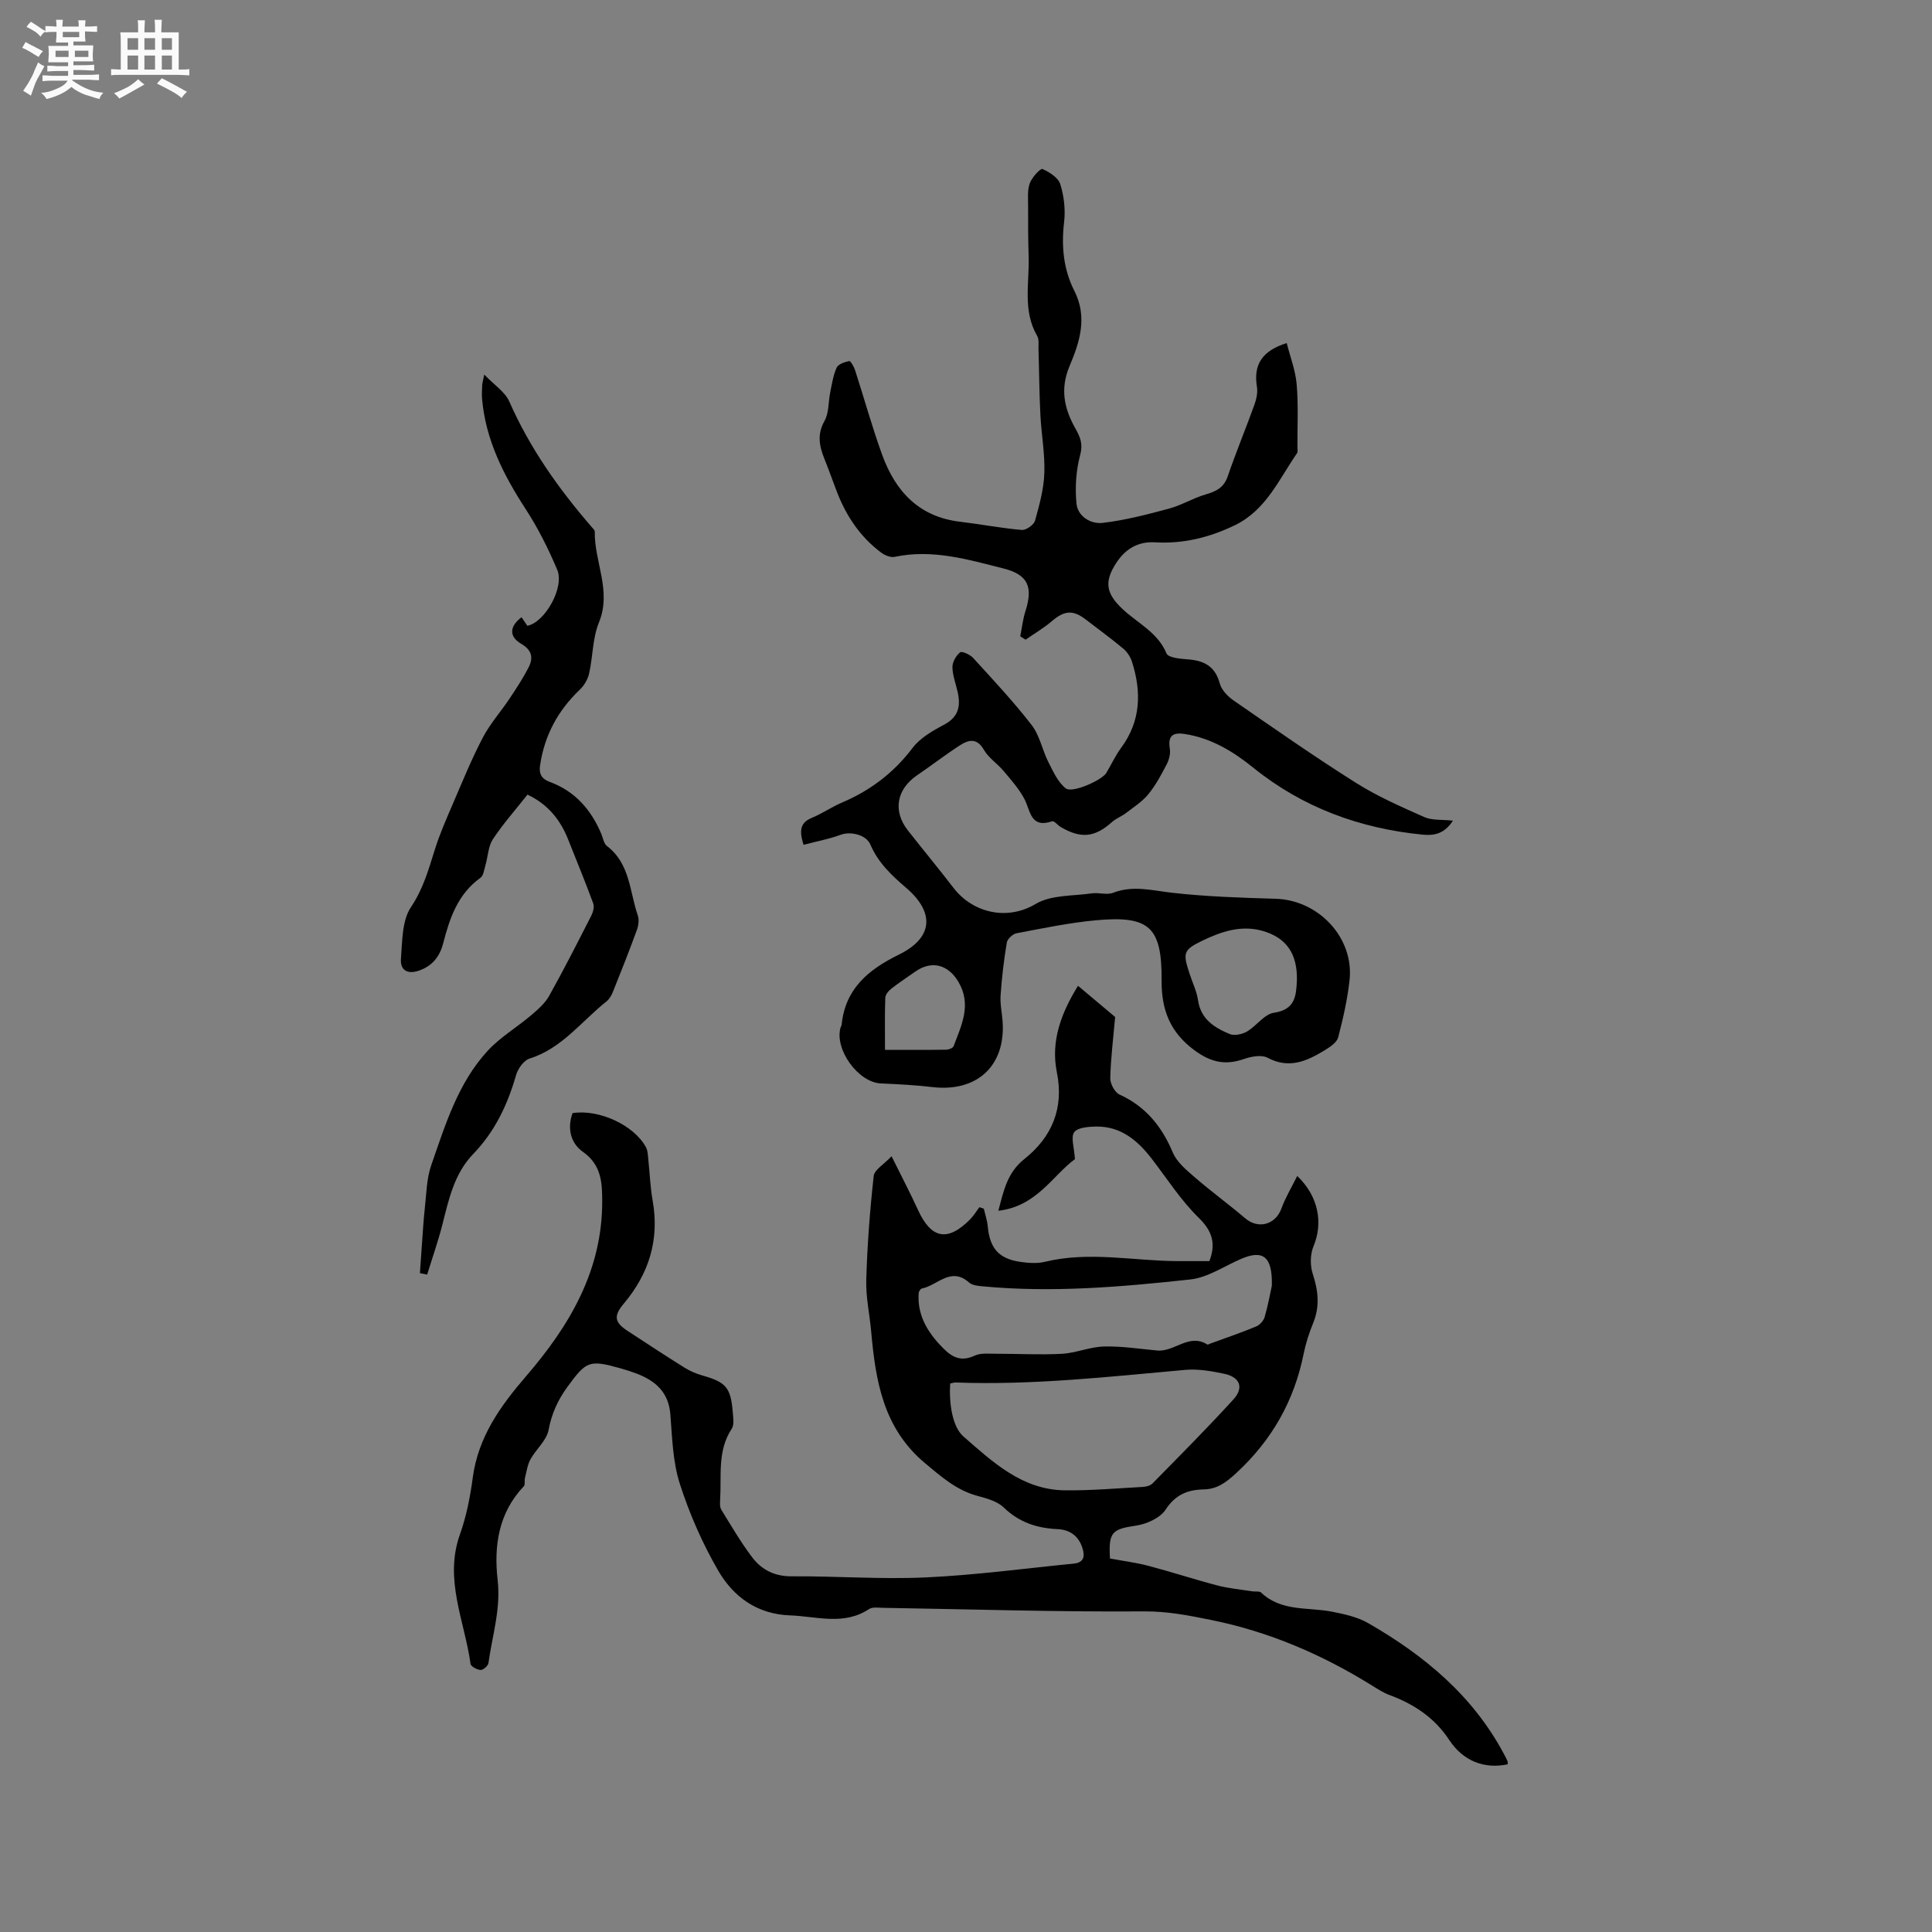 <svg enable-background="new 0 0 400 400" viewBox="0 0 400 400" xmlns="http://www.w3.org/2000/svg"><rect x="0" y="0" width="400" height="400" fill="#808080" stroke="none"/><path d="m6.8 9.5c.6.3 1.3.7 2.1 1.1-.4.4-.7.8-.9 1.2-.7-.4-1.3-.8-1.8-1.1s-1.1-.6-1.6-.8c.2-.4.5-.8.7-1.2.4.2.8.5 1.5.8zm.9 6.9c-.3.6-.5 1.1-.7 1.7s-.4 1.1-.6 1.7c-.6-.4-1.1-.7-1.6-1 .7-1 1.2-1.8 1.5-2.4.3-.5.6-1.1.8-1.7.3-.6.5-1.2.8-1.8.3.3.8.6 1.3.8-.7 1.3-1.2 2.2-1.5 2.7zm.1-11c.4.3 1 .7 1.7 1.1-.5.2-.8.6-1.1 1.1-.5-.6-1-1-1.4-1.2s-.9-.6-1.5-.8c.2-.4.5-.7.9-1.1.5.3.9.6 1.4.9zm10.5 13.1c1 .4 2 .6 3.1.7-.4.4-.7.8-.8 1.3-.9-.2-1.9-.6-3-.9-1-.4-2-.9-2.8-1.6-.5.4-1.1.9-1.9 1.3s-1.9.9-3.3 1.2c-.1-.3-.5-.8-1.1-1.3 1 0 2.1-.3 3.2-.8 1.2-.5 1.9-1 2.3-1.7h-3.2c-.4 0-1 0-2 .1v-1.2c1 0 1.7.1 2 .1h3.3v-1h-2.3c-.2 0-.9 0-2 .1v-1.2c1.2 0 1.9.1 2 .1h2.3v-.8h-4.1c0-.7.1-1.2.1-1.6 0-.5 0-1.1-.1-1.8h4.1v-.7h-2.5c0-.6.1-1.1.1-1.6v-.6h-.5c-.4 0-1 0-1.8.1v-1.3c1.2 0 1.9.1 2.1.1h.2c0-.3 0-.8-.1-1.4h1.4c0 .6-.1 1-.1 1.4h3.4c0-.4 0-.8-.1-1.3h1.5c0 .4-.1.9-.1 1.3.7 0 1.5 0 2.5-.1v1.2c-1 0-1.8-.1-2.5-.1v.6c0 .3 0 .8.1 1.5h-2.5v.8h4.1c0 .7-.1 1.3-.1 1.8s0 1 .1 1.5h-4.1v.8h1.4c.8 0 1.8 0 2.9-.1v1.2c-1 0-1.9-.1-2.8-.1h-1.5v1h3.2c.3 0 1 0 2.1-.1v1.2c-1.1 0-1.8-.1-2.1-.1h-3.4l-.1.1c1.4 1 2.4 1.5 3.4 1.9zm-4.1-6.7v-1.3h-2.7v1.3zm2.2-4.1v-1.1h-3.4v1.1zm1.9 4.1v-1.3h-2.8v1.3z" fill="#fafafb"/><path d="m37 6.7v2.3 5.4c1 0 1.8 0 2.2-.1v1.3c-.6 0-1.5-.1-2.5-.1h-11.9c-.7 0-1.3 0-1.8.1v-1.3c.5 0 1.1.1 2 .1v-5.2c0-1 0-1.8-.1-2.5h3.7c0-1.3 0-2.1-.1-2.5h1.5c0 .4-.1 1.3-.1 2.5h2.2c0-1.2 0-2.1-.1-2.6h1.5c0 .4-.1 1.3-.1 2.6zm-12.3 13.7c-.3-.4-.7-.8-1.1-1.1 1.1-.4 2.1-.9 2.9-1.3.8-.5 1.5-1 2.1-1.6.4.4.9.8 1.3 1.1-2.5 1.4-4.2 2.4-5.2 2.9zm3.9-10.1v-2.4h-2.2v2.4zm0 4.1v-2.9h-2.2v2.9zm3.5-4.1v-2.4h-2.2v2.4zm0 4.1v-2.9h-2.2v2.9zm.4 2.9 1-1.1c.6.3 1.4.7 2.5 1.3s2 1.1 2.7 1.5c-.4.4-.8.8-1.1 1.3-.8-.8-2.5-1.7-5.1-3zm3.1-7v-2.4h-2.1v2.4zm0 4.1v-2.9h-2.1v2.9z" fill="#fafafb"/><g fill="#000001"><path d="m223.19 204.1c3 2.52 5.66 4.75 7.69 6.46-.41 4.63-.92 8.65-1.01 12.67-.02 1.15.93 2.93 1.91 3.38 5.43 2.48 8.76 6.6 11.04 12.01.83 1.97 2.77 3.59 4.47 5.06 3.41 2.96 7.07 5.62 10.51 8.55 2.72 2.32 6.28 1.34 7.51-2.03.81-2.24 2.07-4.31 3.27-6.73 4.5 4.31 5.34 9.83 3.37 14.55-.7 1.67-.73 3.99-.16 5.72 1.14 3.48 1.5 6.74.08 10.2-.84 2.05-1.53 4.2-1.97 6.37-1.96 9.75-6.59 17.88-13.92 24.65-2.06 1.9-3.94 3.36-6.78 3.41-3.31.06-5.85 1.08-7.88 4.19-1.13 1.73-3.9 2.97-6.1 3.3-4.97.74-5.74 1.31-5.41 6.81 2.61.49 5.33.83 7.96 1.52 4.78 1.26 9.49 2.81 14.27 4.06 2.37.62 4.84.84 7.26 1.22.61.1 1.45-.08 1.81.26 4.21 4 9.72 2.97 14.71 3.96 2.53.5 5.21 1.08 7.41 2.34 11.66 6.69 21.77 15.08 28.2 27.22.25.47.5.93.7 1.42.07.17.01.41.01.61-4.87 1.04-9.25-.72-12.08-5.02-3.03-4.62-7.32-7.45-12.39-9.33-1.27-.47-2.45-1.24-3.61-1.96-10.34-6.42-21.28-11.14-33.34-13.58-4.68-.95-9.07-1.81-13.95-1.77-18.01.13-36.02-.45-54.03-.74-.95-.02-2.11-.2-2.81.26-5.25 3.46-10.82 1.51-16.34 1.31-6.89-.25-11.77-3.87-14.93-9.33-3.26-5.64-5.93-11.74-7.92-17.95-1.45-4.53-1.57-9.53-1.95-14.35-.37-4.61-3.11-6.96-7.03-8.45-1.09-.41-2.2-.77-3.32-1.08-6.47-1.81-7.05-1.52-11.01 3.92-1.97 2.71-3.23 5.51-3.86 8.87-.41 2.17-2.59 3.96-3.74 6.05-.63 1.15-.81 2.55-1.14 3.86-.14.58.07 1.4-.26 1.75-5.24 5.51-6.2 12.39-5.4 19.37.69 5.99-1.11 11.49-1.9 17.2-.08.58-1.08 1.46-1.62 1.44-.74-.04-2.02-.72-2.09-1.27-1.23-8.87-5.52-17.46-2.2-26.78 1.34-3.76 2.13-7.79 2.66-11.76 1.11-8.41 5.72-14.84 11.03-21 8.97-10.41 15.77-21.82 15.77-36.15 0-3.9-.15-7.62-4-10.32-2.53-1.78-3.29-4.84-2.14-8.01 5.47-.87 12.77 2.5 15.21 7.09.38.71.38 1.63.47 2.46.31 2.84.4 5.73.9 8.54 1.44 8.11-.74 15.14-5.98 21.36-2.13 2.54-1.93 3.86.77 5.62 3.9 2.55 7.8 5.12 11.75 7.59 1.15.72 2.44 1.28 3.74 1.65 4.89 1.38 5.9 2.49 6.31 7.61.09 1.14.33 2.59-.21 3.42-3.01 4.57-2.1 9.7-2.4 14.65-.04.71-.1 1.57.24 2.12 2.05 3.33 4.03 6.73 6.39 9.85 1.97 2.61 4.67 3.97 8.23 3.94 9.22-.06 18.46.65 27.65.23 10.25-.47 20.46-1.85 30.69-2.86 2-.2 2.38-1.36 1.83-3.15-.79-2.58-2.64-3.88-5.16-3.99-4.29-.19-7.97-1.4-11.17-4.49-1.34-1.3-3.54-1.88-5.45-2.4-4.34-1.18-7.46-3.95-10.84-6.77-8.64-7.23-10.23-17.01-11.14-27.24-.32-3.58-1.13-7.16-1.02-10.73.21-7.17.75-14.35 1.54-21.48.14-1.29 2.09-2.38 3.7-4.09 2.11 4.28 3.88 7.63 5.45 11.07 2.75 6.03 6.13 6.7 10.8 2.01.74-.75 1.29-1.68 1.93-2.53.31.1.61.2.92.3.28 1.23.71 2.46.82 3.71.42 4.5 2.29 6.67 6.76 7.31 1.65.24 3.45.37 5.04-.01 9.17-2.24 18.33-.19 27.48-.15 2.21.01 4.42 0 6.6 0 1.35-3.54.69-6.14-2.19-8.95-3.68-3.6-6.52-8.04-9.68-12.16-2.96-3.85-6.44-6.83-11.61-6.75-1.57.03-3.82.2-4.51 1.18-.74 1.04.01 3.13.15 5.57-4.5 3.27-7.92 9.8-15.85 10.68 1.13-4.25 1.84-7.88 5.39-10.71 5.65-4.5 8.26-10.47 6.71-18.01-1.26-6.36.85-12.12 4.39-17.85zm-26.46 82.34c-.29 4.42.55 9.05 2.72 10.95 6.12 5.34 12.2 11.07 21.04 11.17 5.38.06 10.76-.42 16.14-.71.69-.04 1.55-.27 2-.73 5.63-5.74 11.32-11.44 16.74-17.39 2.21-2.43 1.35-4.62-1.89-5.3-2.65-.56-5.45-1.05-8.11-.81-15.81 1.42-31.59 3.2-47.51 2.61-.3-.02-.61.11-1.13.21zm66.59-20.22c.16-6.1-1.84-7.52-6.34-5.59-3.5 1.5-6.91 3.87-10.54 4.27-14.31 1.55-28.68 2.79-43.1 1.41-.93-.09-2.07-.21-2.71-.78-3.78-3.36-6.55.62-9.76 1.24-.28.05-.64.61-.67.96-.29 4.21 1.51 7.56 4.28 10.57 2.02 2.2 3.96 3.95 7.31 2.37 1.25-.59 2.92-.38 4.4-.39 4.56-.01 9.12.26 13.67.01 2.92-.16 5.79-1.44 8.7-1.51 3.68-.1 7.38.5 11.06.83 3.54.32 6.56-3.64 10.35-1.24.11.07.39-.12.59-.19 3.18-1.16 6.39-2.25 9.52-3.55.75-.31 1.54-1.2 1.76-1.97.7-2.44 1.15-4.95 1.48-6.44z"/><path d="m166.38 174.91c-1.09-3.29-.46-4.69 1.74-5.6 2.14-.89 4.09-2.25 6.23-3.16 5.87-2.5 10.69-6.16 14.59-11.3 1.58-2.09 4.18-3.57 6.57-4.84 2.92-1.55 3.4-3.78 2.79-6.62-.38-1.76-1.08-3.5-1.11-5.26-.02-1.05.75-2.39 1.59-3.07.37-.3 2.07.46 2.7 1.16 4.14 4.54 8.36 9.04 12.12 13.9 1.66 2.15 2.19 5.15 3.45 7.65.99 1.96 1.98 4.18 3.61 5.46 1.35 1.05 7.48-1.7 8.38-3.19 1.04-1.73 1.88-3.59 3.07-5.2 4.1-5.55 4.25-11.56 2.26-17.82-.32-1.02-1.02-2.07-1.84-2.75-2.52-2.11-5.18-4.04-7.78-6.04-2.62-2.01-4.4-1.82-6.93.34-1.69 1.45-3.65 2.59-5.49 3.87-.37-.23-.74-.47-1.1-.7.35-1.74.54-3.54 1.08-5.22 1.6-5.01.54-7.53-4.54-8.82-7.37-1.86-14.74-4.06-22.53-2.41-.84.18-2.04-.31-2.79-.87-4.37-3.26-7.28-7.63-9.21-12.68-.87-2.27-1.68-4.57-2.59-6.83-1.04-2.61-1.49-5.02.06-7.77.93-1.64.77-3.89 1.17-5.85.36-1.75.61-3.57 1.34-5.17.33-.73 1.65-1.17 2.6-1.37.27-.06.98 1.16 1.21 1.88 1.89 5.84 3.52 11.77 5.61 17.53 2.74 7.55 7.61 12.85 16.13 13.86 4.27.51 8.51 1.33 12.79 1.7.89.08 2.49-1.06 2.73-1.92.91-3.23 1.82-6.56 1.93-9.88.14-4-.62-8.02-.82-12.04-.23-4.51-.25-9.03-.39-13.55-.03-.93.15-2.04-.27-2.77-3.06-5.26-1.59-10.96-1.77-16.5-.12-3.48-.12-6.97-.11-10.45 0-1.57-.17-3.27.35-4.68.44-1.21 2.2-3.11 2.61-2.94 1.46.63 3.29 1.81 3.71 3.17.77 2.47 1.08 5.27.78 7.84-.59 5-.13 9.79 2.12 14.21 2.78 5.48 1.09 10.66-.98 15.56-2.03 4.78-1.1 8.88 1.21 12.96 1.02 1.81 1.59 3.21.97 5.51-.86 3.19-1.07 6.71-.76 10 .26 2.69 2.98 4.3 5.4 4.02 4.65-.54 9.24-1.74 13.78-2.96 2.59-.7 4.97-2.18 7.56-2.93 2.16-.63 3.76-1.38 4.57-3.73 1.71-5 3.75-9.89 5.54-14.87.42-1.16.71-2.53.51-3.71-.75-4.58 1.09-7.44 6.17-9.03.7 2.78 1.81 5.62 2.06 8.53.37 4.31.14 8.68.16 13.03 0 .42.12.96-.09 1.25-3.75 5.42-6.41 11.77-12.84 14.89-5.24 2.54-10.7 3.9-16.56 3.55-3.51-.21-6.14 1.38-8.01 4.25-2.61 3.99-2.09 6.41 1.36 9.63 3.11 2.9 7.23 4.78 9.04 9.14.36.87 2.83 1.1 4.36 1.21 3.37.24 5.7 1.4 6.66 4.99.36 1.35 1.65 2.69 2.87 3.53 8.37 5.78 16.71 11.62 25.31 17.04 4.45 2.81 9.34 4.95 14.17 7.1 1.6.71 3.61.48 5.92.74-1.73 2.69-3.84 3.13-6.22 2.9-13.03-1.28-24.87-5.6-35.13-13.88-4.18-3.38-8.66-6.08-14.07-6.95-2.45-.4-3.65.23-3.19 3.02.17 1.02-.15 2.28-.64 3.23-1.12 2.16-2.29 4.35-3.82 6.22-1.26 1.53-3.03 2.66-4.63 3.89-.9.69-2.04 1.1-2.88 1.85-3.54 3.18-6.42 3.5-10.61 1.04-.63-.37-1.37-1.33-1.79-1.19-4.56 1.53-4.46-2.25-5.78-4.7-1.12-2.08-2.75-3.91-4.29-5.74-1.28-1.52-3.09-2.68-4.05-4.35-1.47-2.56-3.21-2.08-5-.92-3.01 1.95-5.85 4.15-8.82 6.17-4.27 2.9-5.08 7.4-1.93 11.42 3.14 4 6.39 7.92 9.49 11.95 3.84 4.99 10.91 6.9 16.98 3.28 3.18-1.9 7.69-1.62 11.62-2.19 1.45-.21 3.12.38 4.41-.12 4.12-1.59 8.04-.48 12.14-.01 7.13.81 14.33 1.04 21.51 1.25 8.9.26 16.26 8.08 15.3 16.85-.44 4-1.34 7.97-2.36 11.86-.28 1.05-1.67 1.97-2.74 2.63-3.68 2.24-7.38 3.97-11.86 1.58-1.25-.67-3.37-.27-4.88.25-3.84 1.34-6.83.73-10.24-1.78-5.1-3.75-6.87-8.4-6.83-14.45.07-11.13-2.53-13.51-13.66-12.48-5.49.51-10.93 1.65-16.36 2.68-.8.15-1.9 1.17-2.03 1.92-.61 3.63-1.04 7.29-1.29 10.96-.12 1.78.29 3.58.42 5.38.64 9.18-5.29 14.67-14.52 13.59-3.55-.42-7.13-.6-10.71-.76-4.64-.21-9.6-7-8.33-11.55.06-.2.21-.39.23-.59.75-7.48 5.53-11.42 11.88-14.54 7.06-3.46 7.46-8.7 1.47-13.82-3-2.57-5.79-5.19-7.39-8.94-.9-2.11-4.21-2.79-6.17-2.03-2.45.89-5.06 1.38-7.66 2.07zm102.13 28.05c.13-5.51-2.22-8.84-7.1-10.23-4.5-1.27-8.62.17-12.5 2.04-4 1.93-4.02 2.55-2.6 6.9.59 1.81 1.46 3.57 1.73 5.42.57 3.94 3.41 5.68 6.54 6.99.97.41 2.59.07 3.57-.5 1.98-1.15 3.59-3.6 5.6-3.9 4.41-.64 4.61-3.48 4.76-6.72zm-85.28 14.4c4.84 0 8.75.03 12.66-.03.53-.01 1.39-.33 1.54-.72 1.63-4.33 3.79-8.6 1-13.33-2.12-3.59-5.56-4.5-8.93-2.12-1.64 1.16-3.34 2.26-4.92 3.5-.59.46-1.27 1.25-1.29 1.91-.13 3.5-.06 7.01-.06 10.79z"/><path d="m107.98 127.79c.41.6.81 1.19 1.2 1.77 3.6-.67 7.74-7.91 6.19-11.59-1.83-4.35-3.98-8.64-6.55-12.59-4.56-7.02-8.26-14.29-9.01-22.76-.08-.94-.02-1.91.02-2.86.02-.39.14-.78.43-2.21 2.09 2.18 4.31 3.59 5.19 5.59 4.23 9.61 10.18 18.03 17 25.91.27.32.7.69.69 1.04-.1 6.26 3.55 12.24.86 18.79-1.33 3.25-1.24 7.06-2.03 10.56-.27 1.21-1.03 2.49-1.93 3.35-4.54 4.32-7.33 9.5-8.23 15.71-.25 1.71.32 2.77 2.02 3.39 5.2 1.91 8.53 5.72 10.65 10.72.37.88.53 2.06 1.19 2.56 4.79 3.64 4.67 9.41 6.38 14.37.3.88.14 2.08-.19 3-1.56 4.27-3.23 8.51-4.93 12.73-.3.76-.75 1.58-1.37 2.07-5.18 4.1-9.2 9.72-15.93 11.83-1.2.38-2.41 2.1-2.79 3.43-1.74 6.11-4.4 11.69-8.83 16.28-3.97 4.11-5.08 9.38-6.41 14.62-.89 3.51-2.1 6.93-3.16 10.39-.5-.1-1-.2-1.5-.3.14-1.96.26-3.93.41-5.89.19-2.5.32-5.02.6-7.51.34-3 .36-6.14 1.33-8.93 2.92-8.38 5.53-17.03 11.71-23.73 2.59-2.8 6.01-4.82 8.95-7.31 1.4-1.19 2.9-2.49 3.77-4.06 3.05-5.45 5.87-11.02 8.71-16.58.38-.74.66-1.83.4-2.54-1.64-4.46-3.45-8.85-5.2-13.26-1.62-4.08-4.22-7.29-8.41-9.26-2.43 3.08-5.03 6.01-7.17 9.24-.96 1.45-1 3.51-1.51 5.28-.28.94-.41 2.23-1.07 2.71-4.65 3.34-6.35 8.29-7.68 13.47-.7 2.74-2.18 4.72-4.96 5.71-2.45.87-3.99-.05-3.81-2.42.29-3.64.2-7.9 2.07-10.69 2.53-3.78 3.64-7.75 4.93-11.87 1.03-3.3 2.44-6.49 3.81-9.67 1.96-4.55 3.83-9.16 6.13-13.55 1.5-2.87 3.72-5.35 5.53-8.07 1.4-2.09 2.79-4.21 3.94-6.44 1.03-2 .77-3.61-1.55-4.95-2.53-1.51-2.38-3.59.11-5.48z"/></g></svg>